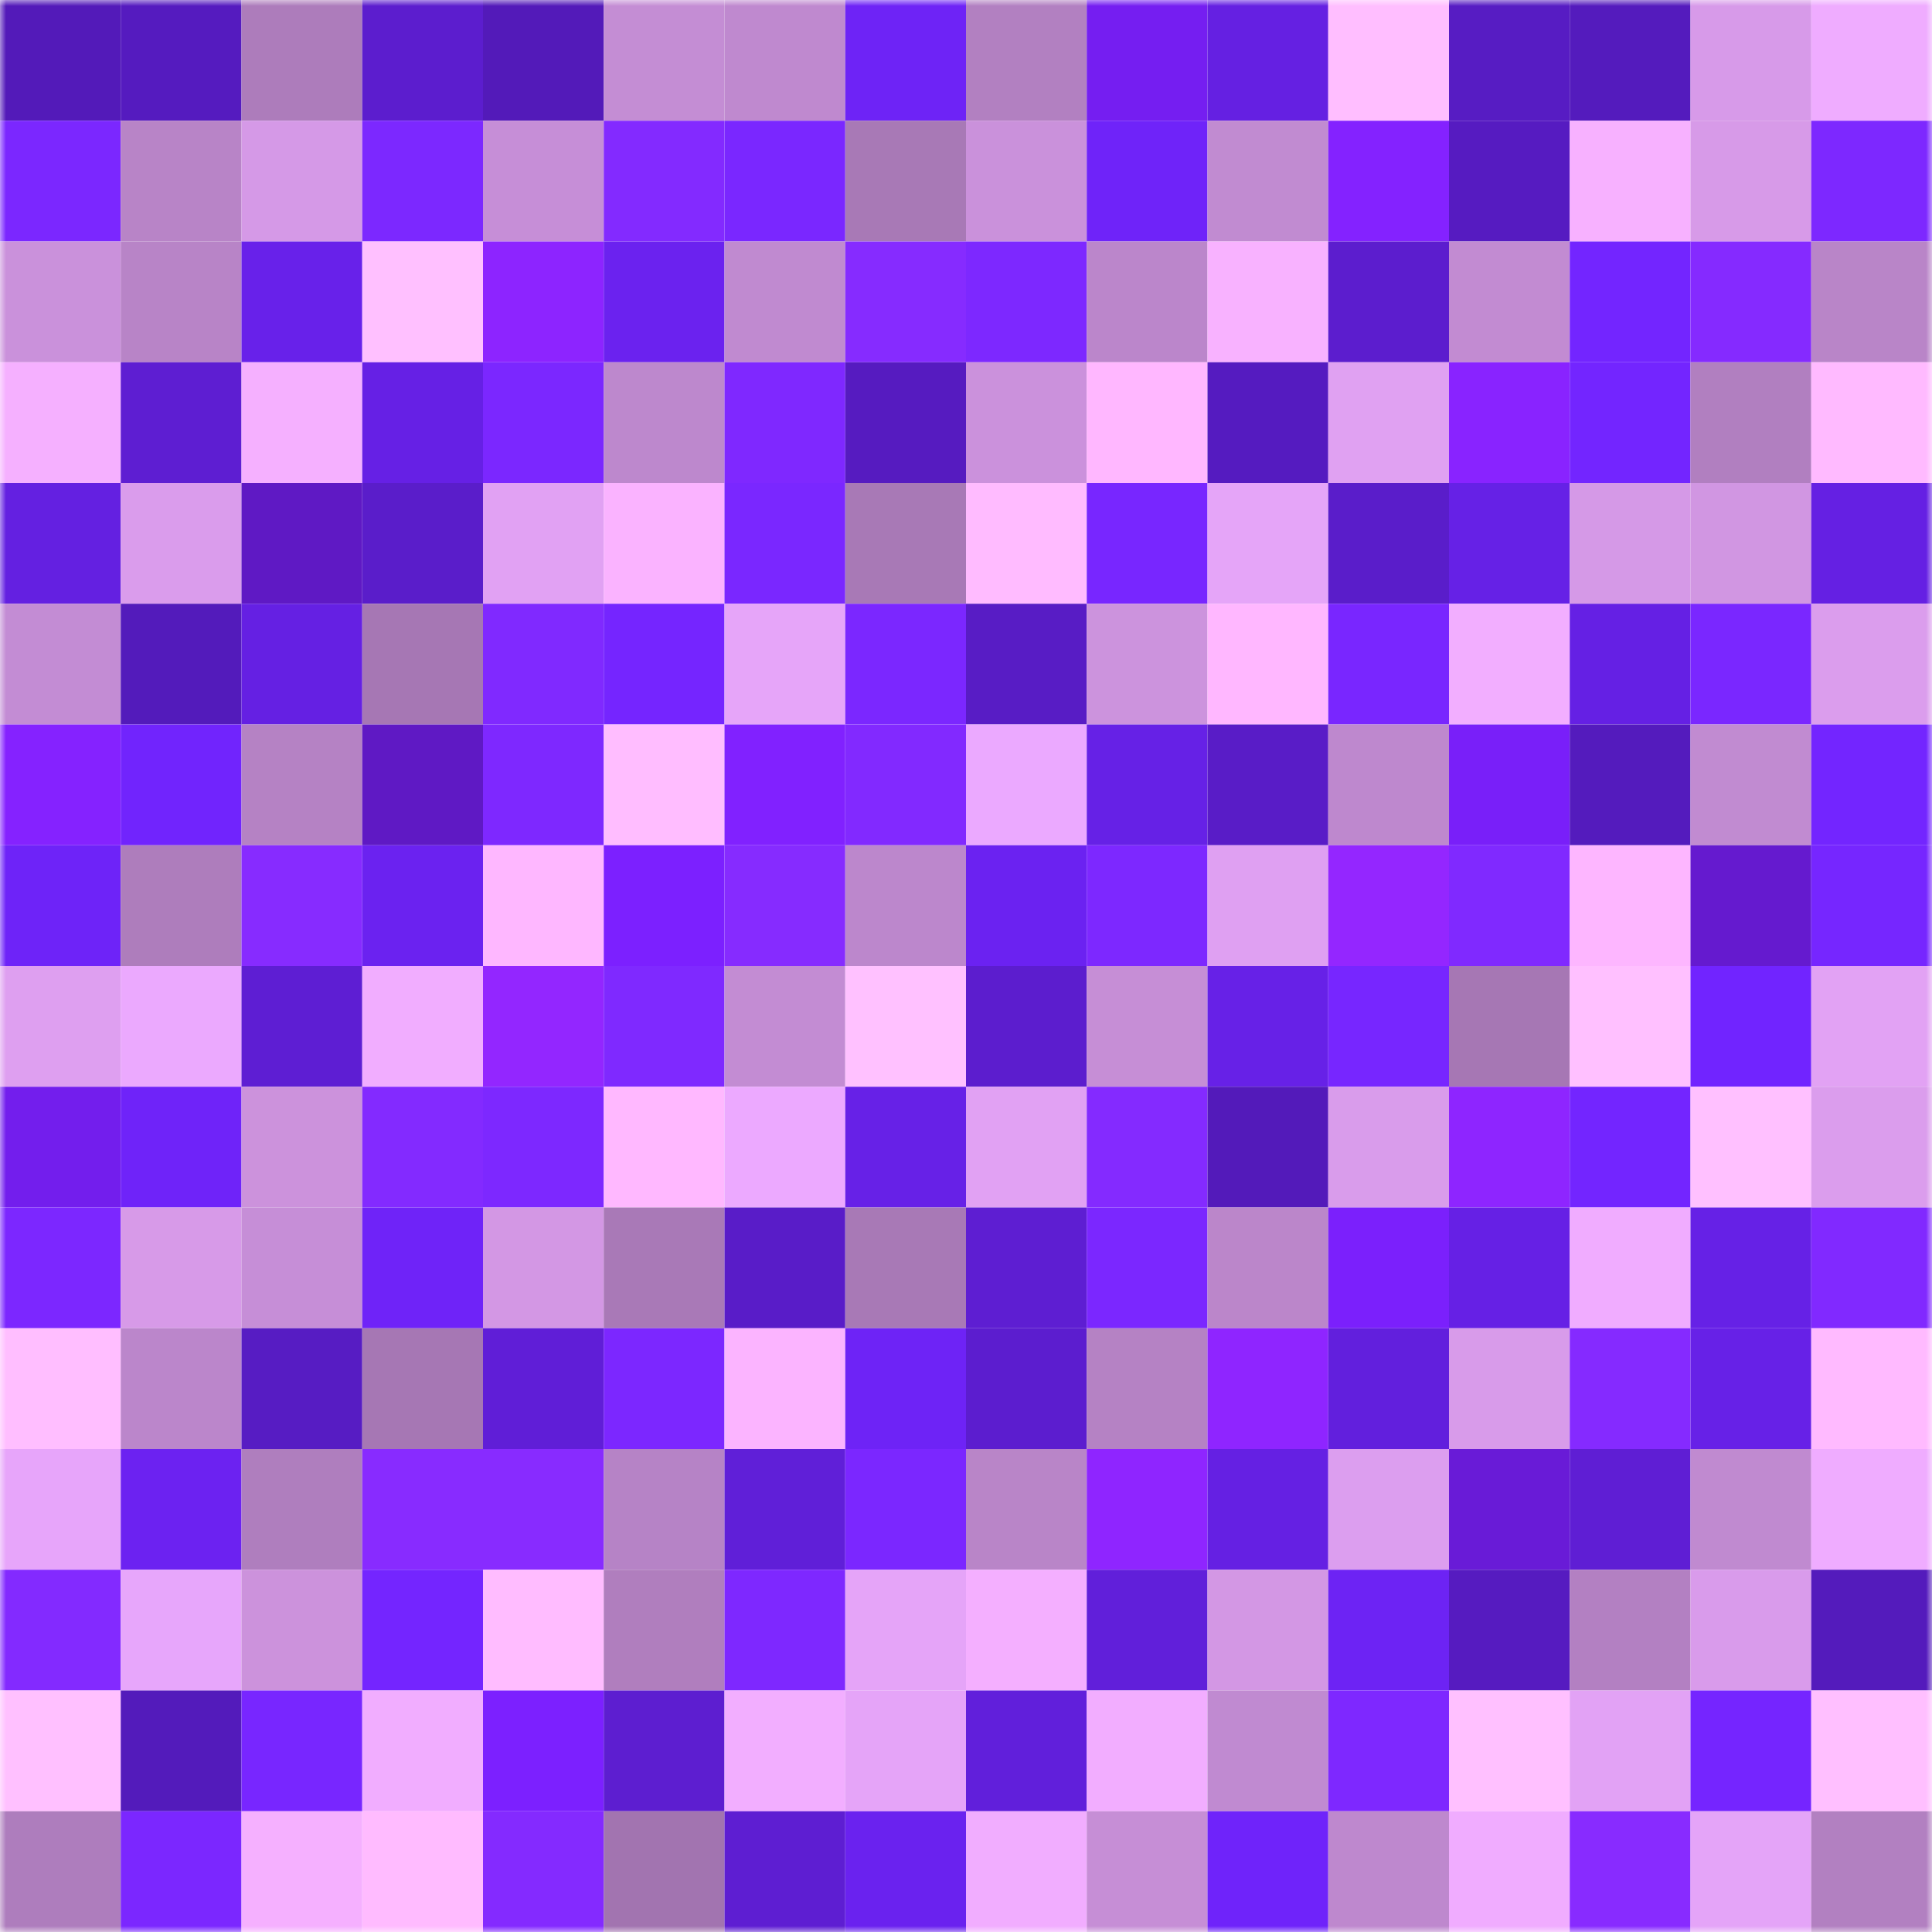 <svg viewBox="0 0 160 160" fill="none" role="img" xmlns="http://www.w3.org/2000/svg" width="240" height="240" name="linea%2Cnixix.linea.eth"><mask id="927873335" mask-type="alpha" maskUnits="userSpaceOnUse" x="0" y="0" width="160" height="160"><rect width="160" height="160" fill="#FFFFFF"></rect></mask><g mask="url(#927873335)"><rect x="0" y="0" width="10" height="10" fill="#531ab9"></rect><rect x="10" y="0" width="10" height="10" fill="#551bbf"></rect><rect x="20" y="0" width="10" height="10" fill="#ad7cbb"></rect><rect x="30" y="0" width="10" height="10" fill="#5c1dce"></rect><rect x="40" y="0" width="10" height="10" fill="#531ab9"></rect><rect x="50" y="0" width="10" height="10" fill="#c48dd4"></rect><rect x="60" y="0" width="10" height="10" fill="#bf89cf"></rect><rect x="70" y="0" width="10" height="10" fill="#6e23f6"></rect><rect x="80" y="0" width="10" height="10" fill="#b280c1"></rect><rect x="90" y="0" width="10" height="10" fill="#751ef1"></rect><rect x="100" y="0" width="10" height="10" fill="#6520e2"></rect><rect x="110" y="0" width="10" height="10" fill="#ffbeff"></rect><rect x="120" y="0" width="10" height="10" fill="#571cc3"></rect><rect x="130" y="0" width="10" height="10" fill="#541bbd"></rect><rect x="140" y="0" width="10" height="10" fill="#d79ae9"></rect><rect x="150" y="0" width="10" height="10" fill="#efacff"></rect><rect x="0" y="10" width="10" height="10" fill="#7b27ff"></rect><rect x="10" y="10" width="10" height="10" fill="#b884c7"></rect><rect x="20" y="10" width="10" height="10" fill="#d599e7"></rect><rect x="30" y="10" width="10" height="10" fill="#7c28ff"></rect><rect x="40" y="10" width="10" height="10" fill="#c68ed7"></rect><rect x="50" y="10" width="10" height="10" fill="#832aff"></rect><rect x="60" y="10" width="10" height="10" fill="#7a27ff"></rect><rect x="70" y="10" width="10" height="10" fill="#a879b6"></rect><rect x="80" y="10" width="10" height="10" fill="#ca91db"></rect><rect x="90" y="10" width="10" height="10" fill="#6f23f9"></rect><rect x="100" y="10" width="10" height="10" fill="#c18bd1"></rect><rect x="110" y="10" width="10" height="10" fill="#8422ff"></rect><rect x="120" y="10" width="10" height="10" fill="#561bc1"></rect><rect x="130" y="10" width="10" height="10" fill="#f7b1ff"></rect><rect x="140" y="10" width="10" height="10" fill="#d79ae8"></rect><rect x="150" y="10" width="10" height="10" fill="#7d28ff"></rect><rect x="0" y="20" width="10" height="10" fill="#ca91db"></rect><rect x="10" y="20" width="10" height="10" fill="#b884c7"></rect><rect x="20" y="20" width="10" height="10" fill="#6821ea"></rect><rect x="30" y="20" width="10" height="10" fill="#ffc0ff"></rect><rect x="40" y="20" width="10" height="10" fill="#8d24ff"></rect><rect x="50" y="20" width="10" height="10" fill="#6b22ef"></rect><rect x="60" y="20" width="10" height="10" fill="#c08ad0"></rect><rect x="70" y="20" width="10" height="10" fill="#862bff"></rect><rect x="80" y="20" width="10" height="10" fill="#7d28ff"></rect><rect x="90" y="20" width="10" height="10" fill="#bb86cb"></rect><rect x="100" y="20" width="10" height="10" fill="#f8b2ff"></rect><rect x="110" y="20" width="10" height="10" fill="#5c1dce"></rect><rect x="120" y="20" width="10" height="10" fill="#c28bd2"></rect><rect x="130" y="20" width="10" height="10" fill="#7325ff"></rect><rect x="140" y="20" width="10" height="10" fill="#852aff"></rect><rect x="150" y="20" width="10" height="10" fill="#b985c8"></rect><rect x="0" y="30" width="10" height="10" fill="#f5b0ff"></rect><rect x="10" y="30" width="10" height="10" fill="#5e1ed2"></rect><rect x="20" y="30" width="10" height="10" fill="#f5b0ff"></rect><rect x="30" y="30" width="10" height="10" fill="#6620e5"></rect><rect x="40" y="30" width="10" height="10" fill="#7b27ff"></rect><rect x="50" y="30" width="10" height="10" fill="#bd88cd"></rect><rect x="60" y="30" width="10" height="10" fill="#7f28ff"></rect><rect x="70" y="30" width="10" height="10" fill="#561bc0"></rect><rect x="80" y="30" width="10" height="10" fill="#cb91dc"></rect><rect x="90" y="30" width="10" height="10" fill="#ffb7ff"></rect><rect x="100" y="30" width="10" height="10" fill="#551bc0"></rect><rect x="110" y="30" width="10" height="10" fill="#e0a1f2"></rect><rect x="120" y="30" width="10" height="10" fill="#8923ff"></rect><rect x="130" y="30" width="10" height="10" fill="#7325ff"></rect><rect x="140" y="30" width="10" height="10" fill="#b17fc0"></rect><rect x="150" y="30" width="10" height="10" fill="#ffbaff"></rect><rect x="0" y="40" width="10" height="10" fill="#6420e1"></rect><rect x="10" y="40" width="10" height="10" fill="#da9cec"></rect><rect x="20" y="40" width="10" height="10" fill="#5f19c4"></rect><rect x="30" y="40" width="10" height="10" fill="#5a1dca"></rect><rect x="40" y="40" width="10" height="10" fill="#e1a1f3"></rect><rect x="50" y="40" width="10" height="10" fill="#fab3ff"></rect><rect x="60" y="40" width="10" height="10" fill="#7a27ff"></rect><rect x="70" y="40" width="10" height="10" fill="#a879b6"></rect><rect x="80" y="40" width="10" height="10" fill="#ffbbff"></rect><rect x="90" y="40" width="10" height="10" fill="#7826ff"></rect><rect x="100" y="40" width="10" height="10" fill="#e5a5f8"></rect><rect x="110" y="40" width="10" height="10" fill="#5a1dca"></rect><rect x="120" y="40" width="10" height="10" fill="#6621e6"></rect><rect x="130" y="40" width="10" height="10" fill="#d599e7"></rect><rect x="140" y="40" width="10" height="10" fill="#d196e2"></rect><rect x="150" y="40" width="10" height="10" fill="#6520e3"></rect><rect x="0" y="50" width="10" height="10" fill="#c38cd4"></rect><rect x="10" y="50" width="10" height="10" fill="#531bbb"></rect><rect x="20" y="50" width="10" height="10" fill="#6520e3"></rect><rect x="30" y="50" width="10" height="10" fill="#a677b4"></rect><rect x="40" y="50" width="10" height="10" fill="#8029ff"></rect><rect x="50" y="50" width="10" height="10" fill="#7525ff"></rect><rect x="60" y="50" width="10" height="10" fill="#e6a5f9"></rect><rect x="70" y="50" width="10" height="10" fill="#7b27ff"></rect><rect x="80" y="50" width="10" height="10" fill="#581cc5"></rect><rect x="90" y="50" width="10" height="10" fill="#cc93dd"></rect><rect x="100" y="50" width="10" height="10" fill="#ffb7ff"></rect><rect x="110" y="50" width="10" height="10" fill="#7926ff"></rect><rect x="120" y="50" width="10" height="10" fill="#f2aeff"></rect><rect x="130" y="50" width="10" height="10" fill="#6520e4"></rect><rect x="140" y="50" width="10" height="10" fill="#7a27ff"></rect><rect x="150" y="50" width="10" height="10" fill="#db9ded"></rect><rect x="0" y="60" width="10" height="10" fill="#8522ff"></rect><rect x="10" y="60" width="10" height="10" fill="#7124fd"></rect><rect x="20" y="60" width="10" height="10" fill="#b582c4"></rect><rect x="30" y="60" width="10" height="10" fill="#5f19c4"></rect><rect x="40" y="60" width="10" height="10" fill="#7e28ff"></rect><rect x="50" y="60" width="10" height="10" fill="#ffbdff"></rect><rect x="60" y="60" width="10" height="10" fill="#8121ff"></rect><rect x="70" y="60" width="10" height="10" fill="#8229ff"></rect><rect x="80" y="60" width="10" height="10" fill="#eba9ff"></rect><rect x="90" y="60" width="10" height="10" fill="#6621e6"></rect><rect x="100" y="60" width="10" height="10" fill="#591cc7"></rect><rect x="110" y="60" width="10" height="10" fill="#be88ce"></rect><rect x="120" y="60" width="10" height="10" fill="#791ff9"></rect><rect x="130" y="60" width="10" height="10" fill="#541bbd"></rect><rect x="140" y="60" width="10" height="10" fill="#c18bd1"></rect><rect x="150" y="60" width="10" height="10" fill="#7325ff"></rect><rect x="0" y="70" width="10" height="10" fill="#6e23f8"></rect><rect x="10" y="70" width="10" height="10" fill="#ae7dbc"></rect><rect x="20" y="70" width="10" height="10" fill="#872bff"></rect><rect x="30" y="70" width="10" height="10" fill="#6b22f0"></rect><rect x="40" y="70" width="10" height="10" fill="#feb7ff"></rect><rect x="50" y="70" width="10" height="10" fill="#7c20ff"></rect><rect x="60" y="70" width="10" height="10" fill="#862bff"></rect><rect x="70" y="70" width="10" height="10" fill="#bc87cc"></rect><rect x="80" y="70" width="10" height="10" fill="#6b22f1"></rect><rect x="90" y="70" width="10" height="10" fill="#7d28ff"></rect><rect x="100" y="70" width="10" height="10" fill="#dfa0f2"></rect><rect x="110" y="70" width="10" height="10" fill="#9426ff"></rect><rect x="120" y="70" width="10" height="10" fill="#8029ff"></rect><rect x="130" y="70" width="10" height="10" fill="#fdb6ff"></rect><rect x="140" y="70" width="10" height="10" fill="#651acf"></rect><rect x="150" y="70" width="10" height="10" fill="#7626ff"></rect><rect x="0" y="80" width="10" height="10" fill="#de9ff0"></rect><rect x="10" y="80" width="10" height="10" fill="#eba9fe"></rect><rect x="20" y="80" width="10" height="10" fill="#5e1ed3"></rect><rect x="30" y="80" width="10" height="10" fill="#f1adff"></rect><rect x="40" y="80" width="10" height="10" fill="#9326ff"></rect><rect x="50" y="80" width="10" height="10" fill="#7f29ff"></rect><rect x="60" y="80" width="10" height="10" fill="#c38cd3"></rect><rect x="70" y="80" width="10" height="10" fill="#ffc1ff"></rect><rect x="80" y="80" width="10" height="10" fill="#5c1dce"></rect><rect x="90" y="80" width="10" height="10" fill="#c68ed6"></rect><rect x="100" y="80" width="10" height="10" fill="#6721e7"></rect><rect x="110" y="80" width="10" height="10" fill="#7726ff"></rect><rect x="120" y="80" width="10" height="10" fill="#a677b4"></rect><rect x="130" y="80" width="10" height="10" fill="#ffc0ff"></rect><rect x="140" y="80" width="10" height="10" fill="#7124ff"></rect><rect x="150" y="80" width="10" height="10" fill="#e2a2f4"></rect><rect x="0" y="90" width="10" height="10" fill="#731eed"></rect><rect x="10" y="90" width="10" height="10" fill="#6f23f9"></rect><rect x="20" y="90" width="10" height="10" fill="#cc92dc"></rect><rect x="30" y="90" width="10" height="10" fill="#832aff"></rect><rect x="40" y="90" width="10" height="10" fill="#7d28ff"></rect><rect x="50" y="90" width="10" height="10" fill="#ffb8ff"></rect><rect x="60" y="90" width="10" height="10" fill="#eca9ff"></rect><rect x="70" y="90" width="10" height="10" fill="#6721e7"></rect><rect x="80" y="90" width="10" height="10" fill="#e1a1f3"></rect><rect x="90" y="90" width="10" height="10" fill="#842aff"></rect><rect x="100" y="90" width="10" height="10" fill="#531aba"></rect><rect x="110" y="90" width="10" height="10" fill="#d99ceb"></rect><rect x="120" y="90" width="10" height="10" fill="#8e25ff"></rect><rect x="130" y="90" width="10" height="10" fill="#7325ff"></rect><rect x="140" y="90" width="10" height="10" fill="#ffc0ff"></rect><rect x="150" y="90" width="10" height="10" fill="#db9ded"></rect><rect x="0" y="100" width="10" height="10" fill="#7c27ff"></rect><rect x="10" y="100" width="10" height="10" fill="#d79ae8"></rect><rect x="20" y="100" width="10" height="10" fill="#c68ed7"></rect><rect x="30" y="100" width="10" height="10" fill="#6f23f8"></rect><rect x="40" y="100" width="10" height="10" fill="#d397e4"></rect><rect x="50" y="100" width="10" height="10" fill="#a979b7"></rect><rect x="60" y="100" width="10" height="10" fill="#591cc8"></rect><rect x="70" y="100" width="10" height="10" fill="#a879b6"></rect><rect x="80" y="100" width="10" height="10" fill="#5e1ed2"></rect><rect x="90" y="100" width="10" height="10" fill="#7b27ff"></rect><rect x="100" y="100" width="10" height="10" fill="#bb86ca"></rect><rect x="110" y="100" width="10" height="10" fill="#7b20fc"></rect><rect x="120" y="100" width="10" height="10" fill="#6620e5"></rect><rect x="130" y="100" width="10" height="10" fill="#f0acff"></rect><rect x="140" y="100" width="10" height="10" fill="#6621e6"></rect><rect x="150" y="100" width="10" height="10" fill="#8129ff"></rect><rect x="0" y="110" width="10" height="10" fill="#ffbeff"></rect><rect x="10" y="110" width="10" height="10" fill="#bb86cb"></rect><rect x="20" y="110" width="10" height="10" fill="#571cc3"></rect><rect x="30" y="110" width="10" height="10" fill="#a677b4"></rect><rect x="40" y="110" width="10" height="10" fill="#601ed7"></rect><rect x="50" y="110" width="10" height="10" fill="#7c27ff"></rect><rect x="60" y="110" width="10" height="10" fill="#fbb4ff"></rect><rect x="70" y="110" width="10" height="10" fill="#6e23f6"></rect><rect x="80" y="110" width="10" height="10" fill="#5c1dcf"></rect><rect x="90" y="110" width="10" height="10" fill="#b582c4"></rect><rect x="100" y="110" width="10" height="10" fill="#8f25ff"></rect><rect x="110" y="110" width="10" height="10" fill="#621fdd"></rect><rect x="120" y="110" width="10" height="10" fill="#d89bea"></rect><rect x="130" y="110" width="10" height="10" fill="#852aff"></rect><rect x="140" y="110" width="10" height="10" fill="#6721e7"></rect><rect x="150" y="110" width="10" height="10" fill="#ffbaff"></rect><rect x="0" y="120" width="10" height="10" fill="#e7a5fa"></rect><rect x="10" y="120" width="10" height="10" fill="#6c22f1"></rect><rect x="20" y="120" width="10" height="10" fill="#af7ebe"></rect><rect x="30" y="120" width="10" height="10" fill="#882bff"></rect><rect x="40" y="120" width="10" height="10" fill="#882bff"></rect><rect x="50" y="120" width="10" height="10" fill="#b683c6"></rect><rect x="60" y="120" width="10" height="10" fill="#601fd8"></rect><rect x="70" y="120" width="10" height="10" fill="#7b27ff"></rect><rect x="80" y="120" width="10" height="10" fill="#b985c8"></rect><rect x="90" y="120" width="10" height="10" fill="#8f25ff"></rect><rect x="100" y="120" width="10" height="10" fill="#6520e3"></rect><rect x="110" y="120" width="10" height="10" fill="#dc9eef"></rect><rect x="120" y="120" width="10" height="10" fill="#691bd7"></rect><rect x="130" y="120" width="10" height="10" fill="#5f1ed4"></rect><rect x="140" y="120" width="10" height="10" fill="#c08ad0"></rect><rect x="150" y="120" width="10" height="10" fill="#efacff"></rect><rect x="0" y="130" width="10" height="10" fill="#832aff"></rect><rect x="10" y="130" width="10" height="10" fill="#e7a6fb"></rect><rect x="20" y="130" width="10" height="10" fill="#cc92dc"></rect><rect x="30" y="130" width="10" height="10" fill="#7425ff"></rect><rect x="40" y="130" width="10" height="10" fill="#ffbcff"></rect><rect x="50" y="130" width="10" height="10" fill="#b07ebe"></rect><rect x="60" y="130" width="10" height="10" fill="#7e28ff"></rect><rect x="70" y="130" width="10" height="10" fill="#e5a4f8"></rect><rect x="80" y="130" width="10" height="10" fill="#f4afff"></rect><rect x="90" y="130" width="10" height="10" fill="#611fda"></rect><rect x="100" y="130" width="10" height="10" fill="#d397e4"></rect><rect x="110" y="130" width="10" height="10" fill="#6d23f4"></rect><rect x="120" y="130" width="10" height="10" fill="#561bc0"></rect><rect x="130" y="130" width="10" height="10" fill="#b380c2"></rect><rect x="140" y="130" width="10" height="10" fill="#d99beb"></rect><rect x="150" y="130" width="10" height="10" fill="#541bbc"></rect><rect x="0" y="140" width="10" height="10" fill="#ffc0ff"></rect><rect x="10" y="140" width="10" height="10" fill="#531bbb"></rect><rect x="20" y="140" width="10" height="10" fill="#7826ff"></rect><rect x="30" y="140" width="10" height="10" fill="#f1adff"></rect><rect x="40" y="140" width="10" height="10" fill="#7c20ff"></rect><rect x="50" y="140" width="10" height="10" fill="#5d1ed0"></rect><rect x="60" y="140" width="10" height="10" fill="#f2aeff"></rect><rect x="70" y="140" width="10" height="10" fill="#e5a4f8"></rect><rect x="80" y="140" width="10" height="10" fill="#611fdb"></rect><rect x="90" y="140" width="10" height="10" fill="#f2adff"></rect><rect x="100" y="140" width="10" height="10" fill="#c08ad1"></rect><rect x="110" y="140" width="10" height="10" fill="#7e28ff"></rect><rect x="120" y="140" width="10" height="10" fill="#ffc0ff"></rect><rect x="130" y="140" width="10" height="10" fill="#e2a2f5"></rect><rect x="140" y="140" width="10" height="10" fill="#7525ff"></rect><rect x="150" y="140" width="10" height="10" fill="#ffbfff"></rect><rect x="0" y="150" width="10" height="10" fill="#ae7dbd"></rect><rect x="10" y="150" width="10" height="10" fill="#7b27ff"></rect><rect x="20" y="150" width="10" height="10" fill="#f5b0ff"></rect><rect x="30" y="150" width="10" height="10" fill="#ffbbff"></rect><rect x="40" y="150" width="10" height="10" fill="#842aff"></rect><rect x="50" y="150" width="10" height="10" fill="#a274b0"></rect><rect x="60" y="150" width="10" height="10" fill="#5e1ed2"></rect><rect x="70" y="150" width="10" height="10" fill="#6a22ef"></rect><rect x="80" y="150" width="10" height="10" fill="#f1adff"></rect><rect x="90" y="150" width="10" height="10" fill="#c68ed6"></rect><rect x="100" y="150" width="10" height="10" fill="#6f23fa"></rect><rect x="110" y="150" width="10" height="10" fill="#be88ce"></rect><rect x="120" y="150" width="10" height="10" fill="#f0acff"></rect><rect x="130" y="150" width="10" height="10" fill="#882bff"></rect><rect x="140" y="150" width="10" height="10" fill="#e4a4f8"></rect><rect x="150" y="150" width="10" height="10" fill="#b280c1"></rect></g></svg>